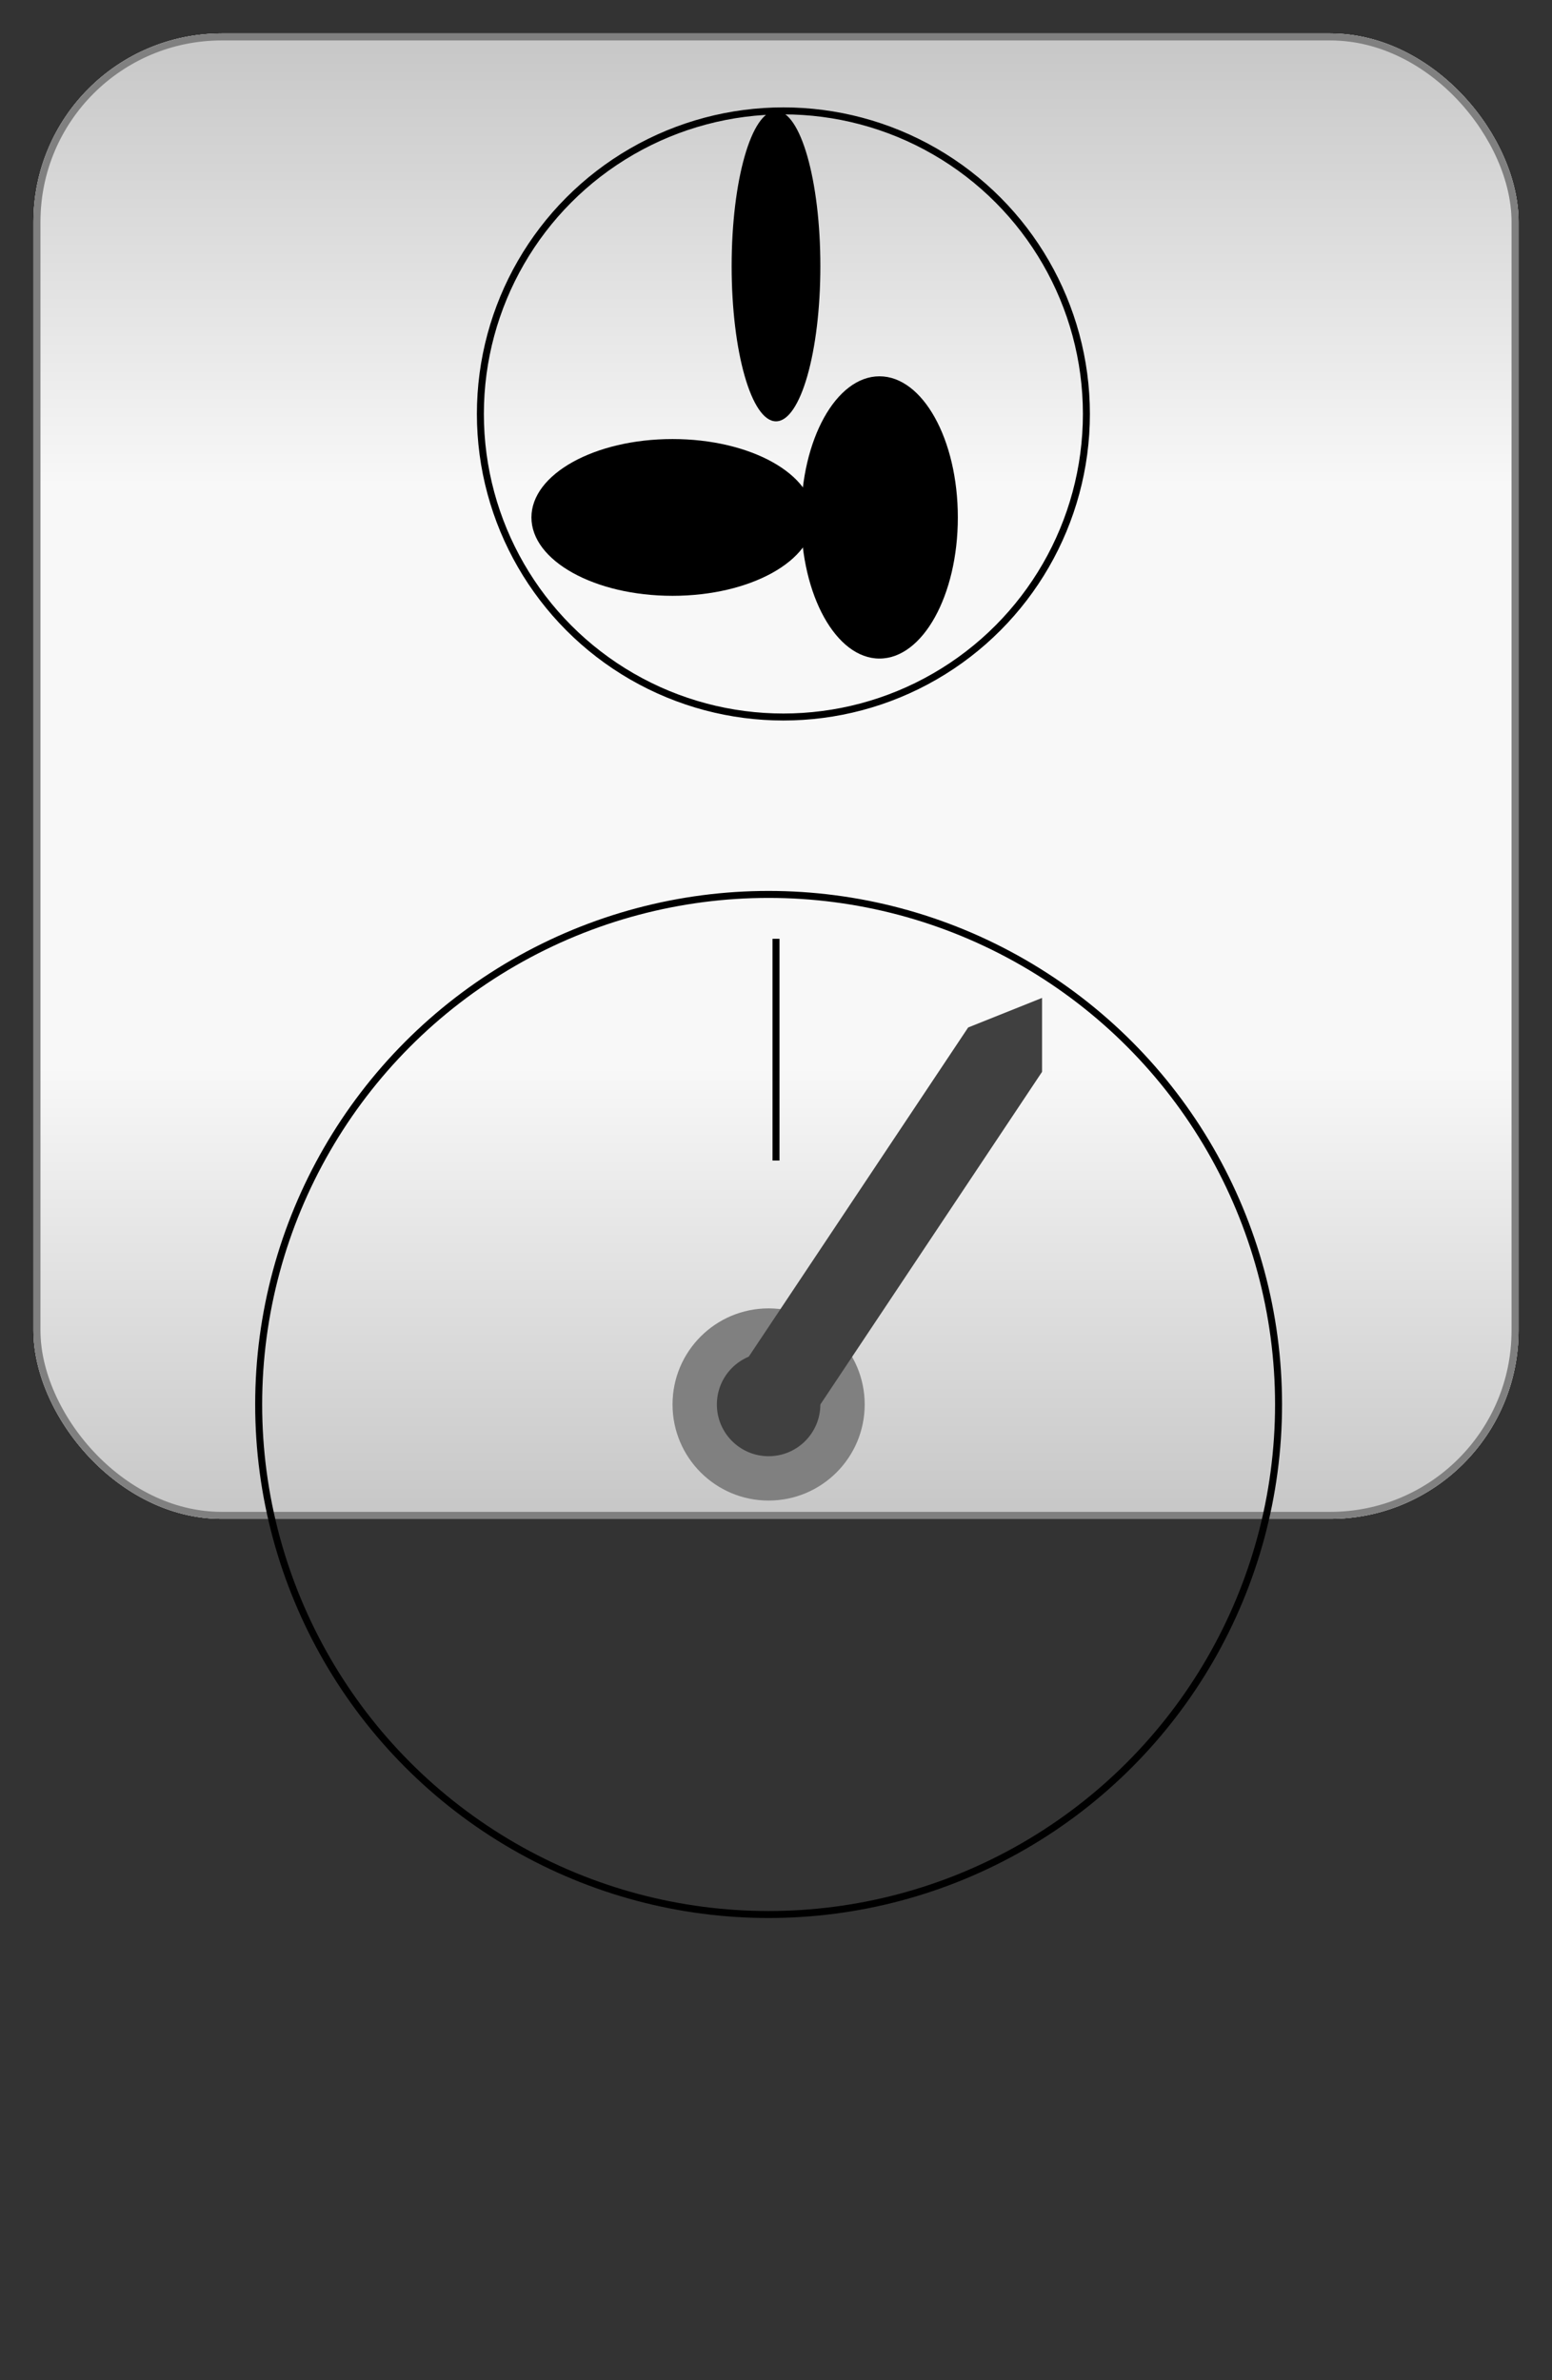 <?xml version="1.0" encoding="utf-8" ?>
<svg baseProfile="full" height="322.0" version="1.1" viewBox="0 0 210.0 322.0" width="210.0" xmlns="http://www.w3.org/2000/svg" xmlns:ev="http://www.w3.org/2001/xml-events" xmlns:xlink="http://www.w3.org/1999/xlink"><rect x="0" y="0" width="210.0" height="322.0" fill="#333333" stroke="none"/><defs /><rect fill="url(#0)" height="200.0" rx="25.0" ry="25.0" stroke="rgb(200,200,200)" stroke-width="0.25mm" width="200.0" x="5.0" y="5.0" /><defs><linearGradient id="0" x1="0%" x2="0%" y1="0%" y2="100%"><stop offset="0" stop-color="rgb(200, 200, 200)" stop-opacity="1" /><stop offset="0.3" stop-color="rgb(248, 248, 248)" stop-opacity="1" /><stop offset="0.7" stop-color="rgb(248, 248, 248)" stop-opacity="1" /><stop offset="1" stop-color="rgb(200, 200, 200)" stop-opacity="1" /></linearGradient></defs><rect fill="none" fill-opacity="0" height="200.0" rx="25.0" ry="25.0" stroke="rgb(128,128,128)" stroke-width="0.25mm" width="200.0" x="5.0" y="5.0" /><defs /><rect fill="url(#1)" height="200.0" rx="25.0" ry="25.0" stroke="rgb(200,200,200)" stroke-width="0.25mm" width="200.0" x="5.0" y="5.0" /><defs><linearGradient id="1" x1="0%" x2="0%" y1="0%" y2="100%"><stop offset="0" stop-color="rgb(200, 200, 200)" stop-opacity="1" /><stop offset="0.3" stop-color="rgb(248, 248, 248)" stop-opacity="1" /><stop offset="0.7" stop-color="rgb(248, 248, 248)" stop-opacity="1" /><stop offset="1" stop-color="rgb(200, 200, 200)" stop-opacity="1" /></linearGradient></defs><rect fill="none" fill-opacity="0" height="200.0" rx="25.0" ry="25.0" stroke="rgb(128,128,128)" stroke-width="0.25mm" width="200.0" x="5.0" y="5.0" /><defs /><ellipse cx="104.0" cy="190.0" fill="none" fill-opacity="0" rx="69.0" ry="69.0" stroke="rgb(0,0,0)" stroke-width="0.25mm" /><defs /><ellipse cx="104.0" cy="190.0" fill="rgb(128,128,128)" fill-opacity="1" rx="13.0" ry="13.0" /><defs /><polyline fill="none" fill-opacity="0" points="105.0,157.0 105.0,127.0" stroke="rgb(0,0,0)" stroke-width="0.25mm" /><defs /><ellipse cx="104.0" cy="190.0" fill="rgb(64,64,64)" fill-opacity="1" rx="7.0" ry="7.0" /><defs /><polygon fill="rgb(64,64,64)" fill-opacity="1" points="99.001,187.001 131,139.001 141,135 141,145 109.001,193.001 99.001,187.001" /><defs /><ellipse cx="38.0" cy="60.0" fill="none" fill-opacity="0" rx="7.0" ry="7.0" /><defs /><ellipse cx="106.0" cy="56.0" fill="none" fill-opacity="0" rx="41.0" ry="41.0" stroke="rgb(0,0,0)" stroke-width="0.25mm" /><defs /><ellipse cx="91.0" cy="70.0" fill="rgb(0,0,0)" fill-opacity="1" rx="19.093" ry="10.605" /><defs /><ellipse cx="119.0" cy="70.0" fill="rgb(0,0,0)" fill-opacity="1" rx="10.604" ry="19.093" /><defs /><ellipse cx="105.0" cy="36.0" fill="rgb(0,0,0)" fill-opacity="1" rx="6.002" ry="20.999" /><defs /></svg>